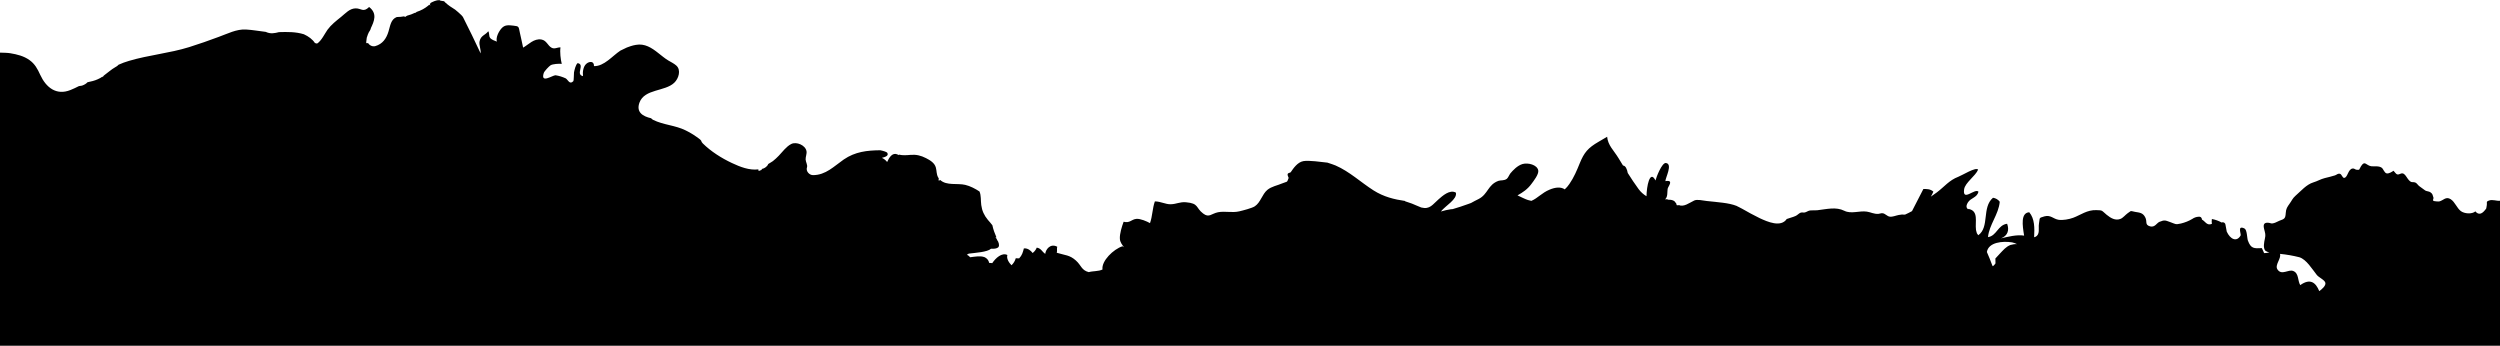 <svg xmlns="http://www.w3.org/2000/svg" xmlns:xlink="http://www.w3.org/1999/xlink" id="Layer_1" x="0px" y="0px" viewBox="0 0 2000 276.6" style="enable-background:new 0 0 2000 276.6;" xml:space="preserve">
<path d="M0,42.1l0,234.8h2000V160.6c-2.8,0.3-5.9-1.2-8.7-0.2c-2.9,1-1.3,1.4-2,4.6c-0.5,2.3,0.2,1.2-1.5,3.3  c-2.2,2.7-4.9,4-7.5,0.8c-2.8,2.4-8.7,1.9-11.6-0.2c-3.2-2.4-4.7-7.3-8.1-9.5c-4-2.6-5.9,1.1-9.4,1.8c-1.4,0-2.9-0.1-4.3-0.4  c-1.2-1,0.3-1.8-0.2-2.9c-0.8-2-0.3-2.6-2.4-4.1c-0.9-0.7-3.2-0.8-4.1-1.4c-1.5-1-3.4-2.4-4.8-3.5c-1-0.7-2-2.5-3.2-2.9  c-2.6-0.8-2.8,0.6-5.2-2c-1.2-1.3-2.5-4-3.9-4.9c-2.2-1.3-3.3,0.9-5.4,0.4c-1-0.3-2.1-2.2-2.9-2.9c-1.3,0.9-3.8,2.5-5.5,2.1  c-1.9-0.5-2.5-3.4-3.9-4.5c-2.4-1.7-5.7-0.9-8.4-1.2c-4.1-0.6-5.1-5-8.2,0c-1.8,2.9-0.7,3-3.6,2.8c-1-0.1-1.8-1.2-3.1-1  c-3.8,0.5-3.9,7.4-6.8,7.5c-1.3,0.1-1.9-2.8-3.2-3.2c-1.8-0.6-2.6,0.7-4.1,1.2c-2.5,0.8-5.5,1.5-8.3,2.2c-3.2,0.8-5.9,2.5-9,3.4  c-5.6,1.7-9.8,6.8-14.4,10.8c-2.3,2-2.9,3.9-4.6,6.2c-1.9,2.7-2.9,4-3.1,7.5c-0.3,4.5-1,4.7-5.1,6.2c-1.5,0.6-2.9,1.5-4.4,1.9  c-2.5,0.7-2.1-0.1-4.5-0.3c-3.7-0.3-4.1,1.8-3.3,5c0.8,3.4,1.4,4.4,0.6,7.8c-0.6,2.7-1.6,7.3,0.4,9.6c0.9,0.6,2,1.1,3.2,1.3  c-1.3,0.4-2.8,0.6-4.2,0.6c-0.6-1.3-1.2-2.7-1.8-4c-6.3,0.3-8.8,0.5-11.2-6.1c-0.7-1.9-0.6-8.5-2.7-9.6c-6.1-3-2.5,4.5-3.1,5.6  c-3.2,5.5-8.3,3-11.1-3.1c-0.4-1.8-0.7-3.6-1-5.4c0-0.3-0.1-0.6-0.2-0.8c-0.5-1.1-1.8-1.6-2.9-1.1c-2.5-1.4-5.1-2.3-7.8-2.8  c-0.2,1.3-0.2,2.6,0,3.9c-4.1,1.7-5.5-2.3-7.9-3.4c-0.2-1.8-1.2-2.6-2.9-2.3c-1.7,0.1-3.4,0.7-4.8,1.7c-2.8,1.7-5.9,2.9-9.1,3.7  c-4.7,1.1-4.5,0.3-8.3-1c-4.3-1.5-4.6-2.1-9-0.3c-2.1,0.9-3.6,4.6-7.4,3.6c-4.6-1.3-2-3.8-4-7.4c-1.9-3.6-4.6-3.6-8-4.2  c-4.4-0.8-2.4-1.3-6,1.1c-1.8,1.3-3.8,3.8-5.7,4.5c-4.1,1.6-7.8-0.6-11.1-3.3c-4.4-3.7-3-3.5-8.2-3.7c-7.4-0.3-12.6,3.9-18.5,6.1  c-3.2,1.2-8.5,2.2-11.9,1.6c-4.1-0.7-6.2-4.1-11.2-2.7c-4.8,1.4-3.4,1-4.3,5.5c-0.5,2.3,0.2,5.9-0.5,8c-0.4,1.6-1.7,2.9-3.4,3.2  c0.4-7.3,0.5-14.8-3.9-20c-6.9,0.5-5.5,10.3-4.1,18.7c-5.8-1-13.4,1-18.5,2.2c5.6-2.2,6.7-6.8,4.9-11.7c-7.5,1-8.3,9.7-15.3,10.7  c0.9-9.9,8.5-18.1,9.4-28.3c-1.3-1.8-3.3-2.9-5.4-3.2c-9.1,7.7-2.6,23.5-11.8,30c-0.3-0.5-0.7-1.1-1.1-1.6c-0.2-0.6-0.4-1.2-0.5-1.8  c0-0.3-0.1-0.6-0.2-0.9c-0.9-6.5,2.4-15.2-6.1-16.8c0,0.1-0.1,0.3-0.2,0.4c-1.3-1.1-2-2.5-0.2-5.5c2.3-3.8,7.2-3.7,8.5-8.6  c-2.7-3.3-13,8.5-11.5-2c0.8-5.3,9.1-10.6,11.2-15.7c-1.9-2.3-12.6,4.5-15.8,5.7c-7.4,2.8-11.1,7.9-17.2,12.5  c-1.5,1.1-3.2,2.3-4.8,3.4c0.8-1.3,1.4-2.7,2-4c-2.5-2.2-5.2-2.1-8-2.1l-9.1,17.7c-1.8,1-3.8,2-5.6,2.8c-1.7-0.2-3.4-0.1-5.1,0.3  c-2.2,0.4-5,1.7-7.2,1.3c-2-0.3-3.5-2.4-5.5-2.7c-1.2-0.2-2.3,0.4-3.5,0.5c-3.6,0.2-5.9-1.3-9.2-1.8c-6-0.9-12.5,2.1-18.1-0.7  c-6.6-3.3-13.9-1.3-21.6-0.4c-1.8,0.2-3.4,0-5.1,0.1c-2.3,0.2-2.5,0.9-4.6,1.6c-1.1,0.4-2.3-0.2-3.5,0.2c-1.5,0.5-2.7,2.1-4.2,2.7  c-2.5,1.1-4.7,1.5-7,2.4c-4.7,6.9-15.3,2.3-21.7-0.7c-4.8-2.3-9.4-4.9-14-7.5c-0.9-0.4-1.8-0.9-2.7-1.4c-0.2-0.1-1.7-0.8-1.5-0.8  c-3.5-1.4-7.4-2.1-11.2-2.6c-4.3-0.6-8.6-0.9-12.9-1.4c-3.3-0.4-7.7-1.5-10-0.4c-4,1.9-8.4,5.5-12.5,3.6c-0.1,0.1-0.2,0.2-0.2,0.3  c-0.5-0.1-0.9-0.2-1.4-0.2c0-0.5-0.2-1-0.4-1.5c-0.3-0.3-0.5-0.6-0.8-0.9c-0.1-0.2-0.3-0.4-0.4-0.6c-1.1-0.9-2.8-1.4-4.6-1.3v0.1  c-1-0.5-2.1-0.6-3.1-0.4c2.4-1.9,1.7-6,2.1-8.4c0.3-2,5.4-7.4-1.8-6.2c0.1-2.9,6.1-13.8,0.4-14.5c-3.1-0.4-7.7,11.3-8.3,14  c-0.2-0.4-0.3-0.7-0.5-0.9c-4.1-7-6.6,5.5-6.7,13.5c-2.5-1.5-4.6-3.4-6.3-5.7c-3.1-4.2-5.9-8.5-8.7-12.9c-0.6-3.2-1.7-5.8-3.8-6  c-1.2-1.9-2.4-3.9-3.6-5.9c-3.9-6.4-8.4-10.1-9.1-17.1c-2.3,1.3-4.6,2.7-6.8,4c-8.5,4.9-11.6,8.6-15.1,17.2  c-2.3,5.7-4.7,11.4-8.3,16.6c-1.1,1.6-2.3,3-3.7,4.3c-3.1-2.2-7.6-1.7-12.1,0.2c-6.3,2.6-9.3,6.7-14.6,9c-1-0.2-1.9-0.4-2.8-0.7  c-2.4-0.8-5.3-2.3-8.3-3.7c4.3-2.4,8.1-5,11.1-9.1c1.7-2.3,6.1-7.8,5.5-10.9c-0.9-4.5-8.1-6.3-12.5-5.1c-4.2,1.2-7.8,5.1-9.8,7.5  c-0.8,1-1.9,3.7-2.9,4.4c-2.3,1.6-4.7,0.9-6.7,1.6c-8.5,3.1-8.2,10.6-15.8,14.5c-2.2,1.1-4.2,2.1-6.1,3.2c-0.7,0.2-1.4,0.5-2.2,0.8  c-4.2,1.5-8.3,2.9-12.5,4.1c-0.5,0-0.9,0-1.4,0.1c-2.7,0.4-5.4,1-8,1.8c3.7-4.7,13.3-9.8,12-15.1c-4.9-2.8-10.9,2.8-13.8,5.3  c-4.8,4.1-6.9,8.4-13.9,6.6c-1.1-0.3-5.7-2.5-7.4-3.1c-1.5-0.6-3.7-1.2-5.6-1.9c0.1-0.1,0.2-0.1,0.2-0.2c-8.9-1.3-17.2-3.3-25.4-8.5  c-10.2-6.5-19.1-15-30.3-19.9c-1.4-0.6-3.8-1.4-6.6-2.3c-4.9-0.5-14.7-2-19.2-1.2c-4.7,0.8-8.1,5.9-10,8.7c-0.6,0.9-2.1,0.4-2.6,1.7  c-0.3,0.9,0.9,2.8,0.8,3.1c-1.5,4.1-0.9,2.5-5.1,4.3c-3.9,1.7-8.5,2.4-11.9,5.2c-4.3,3.6-5.3,9.9-10,13.1c-2.2,1.5-9.6,3.4-12.6,4.1  c-5.8,1.3-11.2-0.4-16.9,0.7c-5.4,1.1-7.1,4.7-11.9,1c-6.2-4.7-3.2-8.1-13.8-9c-4.9-0.4-7.5,1.5-12.1,1.6c-4.3,0.1-7.7-2.2-12.7-2.3  c-2,5.5-1.9,11.8-3.9,17.4c-2.5-1.4-7.7-3.7-10.9-3.4c-4.1,0.4-5.1,3.6-10.2,2.3c-1.4,3.8-3.3,9.7-3,13.8c0.2,2.6,1.8,4.6,3.3,6.6  c-0.4-0.3-0.8-0.6-1.2-0.8c-7.2,2.3-17,11.8-16,18.6c-3.3,1.6-7.6,1.1-11,2.1c-5.9-1.5-5.9-5.4-10.3-9.3c-5-4.5-8.5-4.1-15.3-6.2  c0.5-1.3-0.1-3.5,0.4-4.8c-5.5-3-9.3,2.2-9.6,5.7c-2.6-1.7-3.3-4.5-6.8-5c-0.7,1.7-1.8,3.2-3.3,4.3c-1.4-1.9-3.9-4-7-3.7  c-0.8,3.1-1.4,5.5-3.8,8c-0.9,0-1.8,0-2.7-0.1c-0.6,2.2-1.8,4.1-3.4,5.6c-2-2-4.2-5.3-3.3-8.2c-4.3-2.2-9.4,2.4-12.1,6.5  c-0.9-0.1-1.8-0.1-2.5-0.2c-0.3-1.8-1.4-3.3-3-4.2c-0.1-0.1-0.2-0.1-0.3-0.2c-0.2,0-0.3-0.1-0.5-0.2c-3.1-1.2-7.5-0.4-11.4,0.1  c-0.7-0.9-1.6-1.6-2.6-2c0.5-0.3,1-0.6,1.5-0.9c5.4-0.7,14.8-1.2,17.8-3.9c2.4,0.1,4.3-0.1,5.4-0.9v0.1c1.2-0.9,1.4-2.5,0.2-5.2  c-0.1,0-0.2-0.1-0.2-0.1c-0.5-1.2-1.2-2.3-1.9-3.4c0.3,0.2,0.6,0.3,0.9,0.5c-1.4-3.2-2.6-6.4-3.3-9.8c-1.1-1.5-2.4-2.9-3.6-4.3  c-3-3.6-4.7-7.3-5.3-11.9c-0.5-3.7,0-7.5-1.4-10.8c-3.3-2.2-7.5-4.4-11.4-5.3c-6.2-1.5-15,0.8-20-3.9c-0.4,0.2-0.8,0.4-1.2,0.6  c-0.2-0.5-0.1-1.2,0-2c-0.2-0.2-0.3-0.4-0.5-0.7c-1.4-2.5-1.1-5.2-1.8-7.8c-1-3.8-4.6-5.9-7.9-7.6c-4.1-2.1-7.8-3-12.4-2.6  c-3.3,0.3-6.3,0.5-9.3-0.2c-0.1,0.1-0.1,0.3-0.2,0.4c-0.1-0.1-0.2-0.2-0.3-0.2c-0.2-0.1-0.4-0.2-0.6-0.3c0-0.1-0.1-0.1-0.1-0.1  c-4-1.7-6.6,2.5-8.2,6.1c-1.1-1.4-2.5-2.6-4.2-3.3c3.1-0.8,5.5-1.8,4.4-3.9c-0.4-0.9-3-1.6-5.6-2.2c-10.6,0.1-20.1,1.1-29.3,7.4  c-7.8,5.4-14.4,12.5-24.6,12.5c-3,0-5.9-3.2-4.8-6.3c0.6-1.7-1-4.2-1.1-6.2c-0.1-2.2,1.1-4.6,0.7-6.7c-0.9-4.8-8.1-7.8-12.2-5.7  c-4,2-6.9,6.2-10,9.4c-1.5,1.5-3,3-4.7,4.3c-0.9,0.7-2.5,1.5-3.7,2.3c-0.2,0.7-0.7,1.4-1.5,2.1c-0.3,0.3-0.7,0.6-1,0.8l0,0l0,0  c-0.8,0.5-1.5,0.8-2.4,1c-0.1,0.2-0.3,0.5-0.5,0.7c0,0-0.1,0.1-0.1,0.2c-0.7,0.3-1.4,0.6-2.1,0.8c-0.2-0.4-0.3-0.7-0.3-1.1  c0,0,0-0.1,0-0.2c-7.3,0.9-14.6-2-21.2-5.1c-8.3-3.9-16.7-9.2-23.3-15.7c-0.7-0.7-1.1-1.4-1.3-2.2l-0.8-0.9  c-3.6-2.8-7.4-5.3-11.6-7.3c-8.2-4.1-17.7-4.3-26-8.4c-0.7-0.4-1.2-0.8-1.6-1.3c-6.6-1.5-12.2-4.8-9.3-12.6  c4.1-11,20.4-8.7,27.8-15.8c3.5-3.3,5.7-10.2,1.6-13.8c-1.9-1.7-4.4-2.8-6.5-4.1c-2.8-1.7-5.2-3.8-7.8-5.8c-5.4-4.3-10.9-7.9-18-6.6  c-1.4,0.2-2.8,0.6-4.1,1c-1,0.4-2,0.7-3.1,1.1c-1.8,0.8-3.5,1.6-5.2,2.5c-6.4,4.2-13,12.6-21.1,12.4c0.1-4.3-3.8-3.9-6.1-1.9  c-2.6,2.2-3.1,6.7-2.7,9.9c-6.3-1.3,1.9-9.4-4.3-10.4c-1.6,1.3-2.5,5.4-2.9,7.4c-0.2,1,0,6.4-0.6,7.1c-2.9,3-4.3-1.3-6-2.3  c-2.6-1.2-5.4-2.1-8.2-2.5c-2.4,0-12.2,7-9.4-1.8c0.5-1.5,4.2-5.4,5.5-6.2c1.6-1,6.7-1.4,8.9-1.1c-0.9-3.6-1.6-9.4-1-13.2  c-2.7-0.1-4.6,1.6-7.1,0.3c-3.1-1.6-4-5.9-8.2-6.6c-6-1-10.3,4.1-14.6,6.5c-0.9-3.9-1.7-8.2-2.6-11.9c-1.1-4.9-0.4-5.2-5.3-5.7  c-3.7-0.4-6.7-0.8-9.3,2.1c-2.4,2.6-4.8,7.5-3.8,10.7c-1.6-0.6-4.4-1.6-5.4-3c-1.2-1.6-0.4-3.7-1.5-5.3c-2.4,3.2-5.9,3.3-6.9,7.9  c-0.7,3.1,1.2,6.7,0.8,9.8c-4.6-9.8-9.3-19.6-14.2-29.2c-0.4-0.4-0.8-0.9-1.2-1.4c-1.6-1.6-3.3-3-5-4.4c-2.8-1.7-5.5-3.5-8-5.8  c-0.3-0.3-0.6-0.6-0.8-0.9c-0.6-0.1-1.2-0.2-1.9-0.3c-0.7,0-1.3-0.3-1.9-0.6c-1.2,0-2.4,0.2-3.7,0.7c-1.1,0.4-2.1,0.9-3.1,1.4  c-0.3,0.4-0.6,0.8-0.9,1.1c0.2,0.3,0.4,0.7,0.6,1.1c-0.4-0.2-0.8-0.4-1.1-0.6c-0.2,0.2-0.4,0.5-0.7,0.7c-1.4,1.1-2.8,2.1-4.3,2.9  c-1.6,0.9-3.2,1.5-4.9,2.1c-0.1,0-0.1,0.1-0.2,0.1c-0.1,0.2-0.3,0.3-0.4,0.4c-0.3,0.2-0.6,0.3-1,0.3c-1.9,0.9-3.9,1.7-6,2.2  c-0.6,0.3-1.1,0.6-1.5,1c-0.4-0.1-0.8-0.3-1.2-0.4c-1.7,0.3-3.4,0.5-5.2,0.5c-0.1,0-0.3,0-0.4,0c-4.9,1.8-5.3,7.1-6.7,11.6  c-1.7,5.6-4.7,10-10.6,11.7c-2.2,0.6-4.6-0.6-5.7-2.4c-0.5,0-1,0-1.5,0c-0.1-1.2,0.3-2.8,0.4-4.3c0.5-1.8,1.2-3.5,2-5.1  c0,0.1,0.1,0.1,0.1,0.2c0.4-0.8,0.8-1.6,1.2-2.4c-0.1,0-0.1,0-0.2,0c2.9-6,5.5-12.1-1.2-17.3c-4.8,4.7-6.3,0.9-11,1.1  s-7.7,3.8-11.4,6.8c-4.1,3.3-7.9,6.2-10.9,10.3c-2.1,2.9-4.9,9-8.4,11.1c-0.4-0.2-0.9-0.3-1.4-0.4H252c-2-3.1-5.2-5.4-8.9-7.1  c-6.5-2-13.2-1.9-19.9-1.7c-3.5,0.9-6.8,1.6-10.6-0.2c-5.3-0.6-10.5-1.6-15.9-1.9c-7.6-0.4-14.7,3.4-21.7,5.9  c-7.8,2.9-15.7,5.7-23.7,8.2c-15.8,4.9-32.3,6.3-48.1,11c-2.9,0.8-5.7,1.9-8.4,3.1c-0.4,0.5-0.9,0.9-1.5,1.3c-0.3,0.2-0.7,0.4-1,0.6  c-3.4,1.9-6.2,4.6-9.3,6.8c-0.3,0.5-0.6,0.9-0.9,1.3c0-0.2,0-0.4,0-0.6c-1.2,0.9-2.5,1.6-3.9,2.2c-2.6,1.2-5.4,1.8-8.2,2.4  c-1,1.1-2.4,2-4.4,2.7c-0.4,0.1-1.4,0.2-2.5,0.4c-2.2,1.1-4.4,2.2-6.7,3.1C45,76.6,36.8,69.9,32.2,59.9c-2.2-4.8-4.3-8.8-8.7-11.9  c-4.5-3.2-9.8-4.5-15.2-5.4C5.9,42.2,3,42.2,0,42.1z M1824,203.1c5.2,0.5,10.4,1.4,15.5,2.7c5.6,1.7,10.3,9.6,13.9,14.1  c1.6,2.1,6.4,4,6.9,6.4c0.5,2.3-2.9,5.2-4.9,6.6c-2.8-6.9-7.2-10.5-15.2-4.8c-2.2-3.6-1-9.5-5.6-11.3c-3.9-1.6-9.2,3.8-12.6-1.2  C1819.5,212,1825.2,206.9,1824,203.1z M1593.9,212.5c-1.4-3.7-2.8-7.4-4.4-10.9c1.3-7.9,12.7-8.9,20.2-7.7c1.4,0.3,2.7,0.8,3.9,1.4  c-1.8-0.1-3.6,0.2-5.3,0.7c-3.6,1.4-5.8,4.2-8.4,6.9c-1.2,1.3-2.4,2.6-3.6,3.9c0,1.3,0.1,2.6,0.1,3.9c-0.6,0.9-1.3,1.7-2.1,2.3  C1594.2,212.8,1594,212.7,1593.9,212.5L1593.9,212.5z"></path>
</svg>